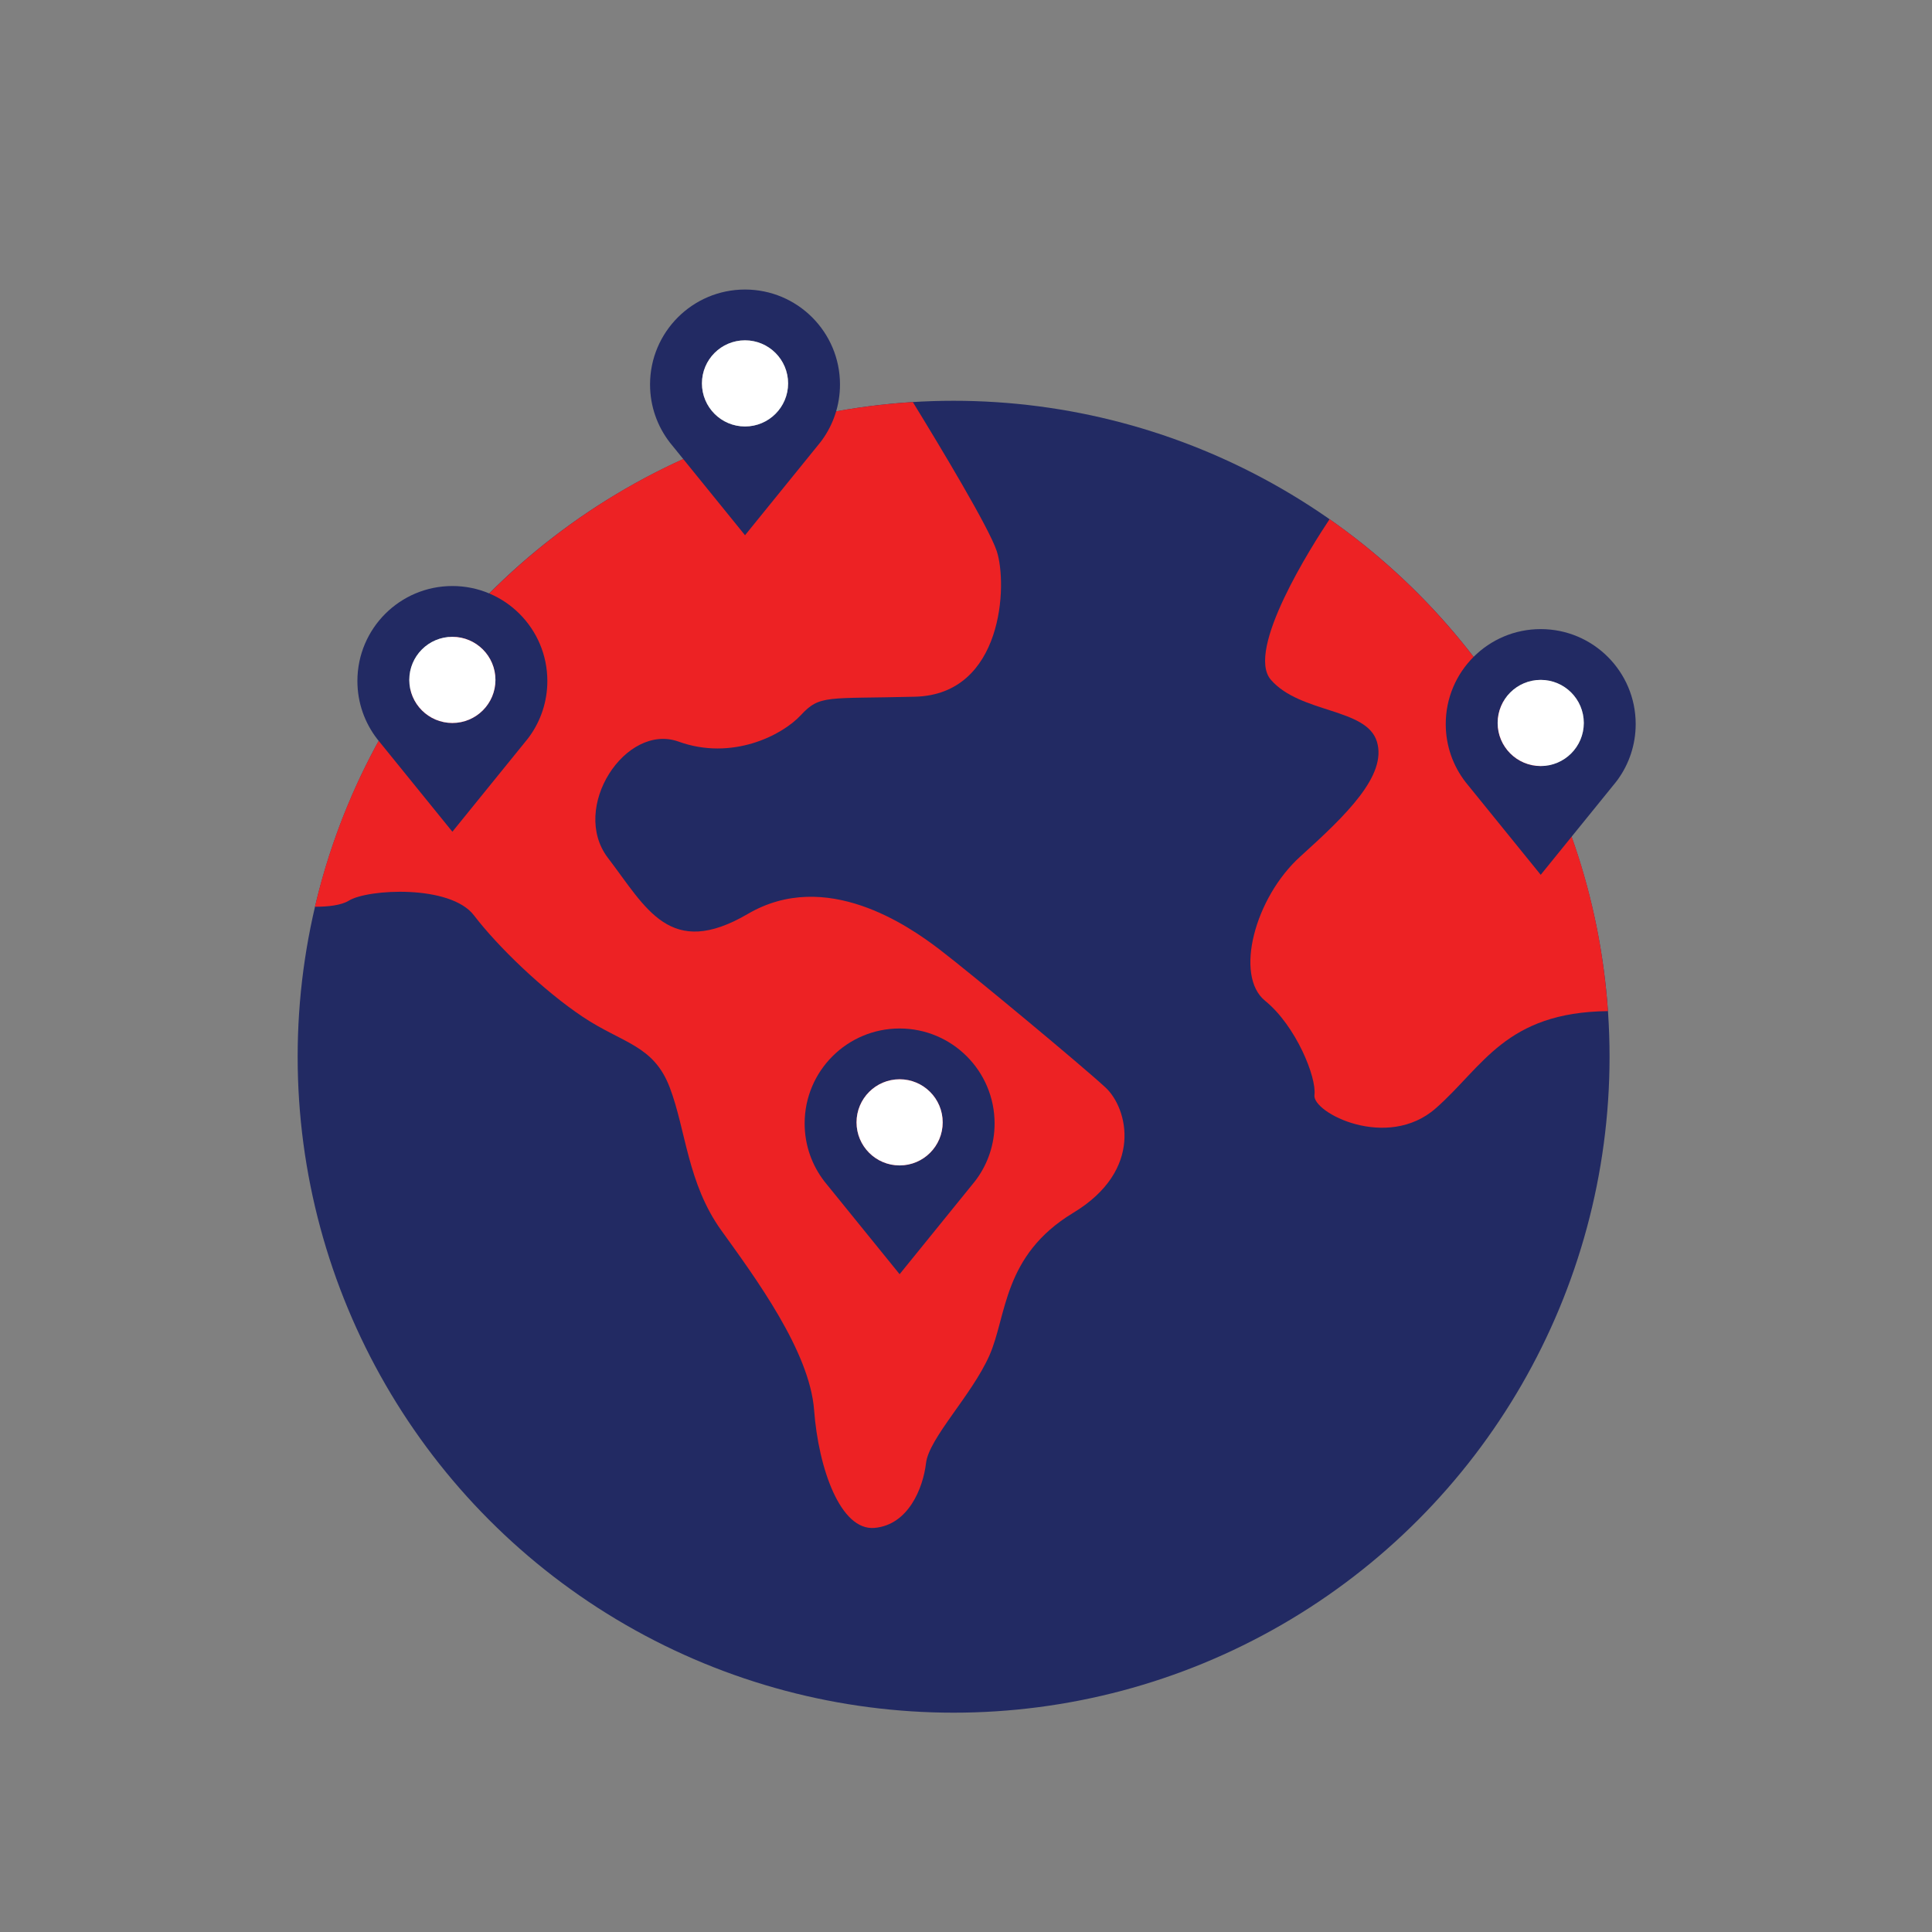 <svg xmlns="http://www.w3.org/2000/svg" xmlns:xlink="http://www.w3.org/1999/xlink" id="Layer_1" x="0px" y="0px" viewBox="0 0 1080 1080" style="enable-background:new 0 0 1080 1080;" xml:space="preserve"><rect x="0" y="0" width="1080" height="1080" fill="#808080" stroke="none"/><style type="text/css">	.st0{fill:#222A63;}	.st1{fill:#ED2224;}	.st2{fill:#FFFFFF;}</style><g>	<circle class="st0" cx="533.07" cy="590.72" r="366.68"></circle>	<path class="st1" d="M525.05,530.63c-17.28-13.17-63.38-45.27-107-19.75c-43.62,25.52-56.79-3.29-78.19-31.28  c-21.4-27.98,9.88-75.72,39.51-65.02c29.63,10.7,57.62-3.29,68.32-14.82c10.7-11.52,14.4-9.05,63.79-10.29  c49.38-1.23,51.85-62.97,45.68-81.48c-4.34-13.03-31.28-57.81-46.88-83.23c-163.48,10.03-298,127.17-334.24,282.13  c7.34-0.01,14.71-0.8,18.96-3.42c10.7-6.58,56.79-9.05,69.96,8.23c13.17,17.28,38.68,41.98,60.91,56.79  c22.22,14.82,39.51,15.64,48.56,39.51c9.05,23.87,9.88,53.5,28.81,79.84c18.93,26.34,49.38,67.49,51.85,100.42  c2.47,32.92,14.82,67.49,33.75,65.85c18.93-1.65,27.16-22.22,28.81-36.22c1.65-13.99,25.52-37.86,35.39-60.08  c9.88-22.22,7.41-55.97,46.92-79.84c39.51-23.87,30.45-58.44,18.11-69.96C605.71,596.48,542.33,543.8,525.05,530.63z"></path>	<path class="st1" d="M743.24,290.23c-9.63,14.45-47.2,73.22-32.8,89.78c16.46,18.93,53.5,15.64,59.26,34.57  c5.76,18.93-17.28,41.15-42.8,64.2c-25.52,23.05-36.95,66.67-19.71,80.66c17.24,13.99,28.88,42.8,27.59,52.68  c-1.29,9.88,40.68,31.28,67.84,7.41c26.52-23.31,38.95-53.66,96.23-54.31C891.04,451.45,831.34,351.97,743.24,290.23z"></path>	<g>		<path class="st0" d="M555.98,628.02c0-29.32-23.77-53.09-53.09-53.09s-53.09,23.77-53.09,53.09c0,12.22,4.14,23.46,11.07,32.43   h-0.01l0.19,0.23c0.42,0.54,0.85,1.08,1.3,1.6l40.54,50l40.54-50.01c0.48-0.57,0.95-1.14,1.4-1.73l0.07-0.09h0   c0.38-0.49,0.77-0.98,1.13-1.49C552.29,650.26,555.98,639.57,555.98,628.02z M502.89,651.48c-13.3,0-24.07-10.78-24.07-24.07   c0-13.3,10.78-24.08,24.07-24.08c13.3,0,24.08,10.78,24.08,24.08C526.97,640.7,516.19,651.48,502.89,651.48z"></path>		<circle class="st2" cx="502.89" cy="627.4" r="24.08"></circle>	</g>	<g>		<path class="st0" d="M305.97,380.68c0-29.32-23.77-53.09-53.09-53.09s-53.09,23.77-53.09,53.09c0,12.22,4.14,23.46,11.07,32.43   h-0.01l0.19,0.23c0.42,0.54,0.85,1.08,1.3,1.6l40.54,50l40.54-50.01c0.48-0.57,0.95-1.14,1.4-1.73l0.07-0.09h0   c0.38-0.49,0.77-0.98,1.13-1.49C302.28,402.92,305.97,392.23,305.97,380.68z M252.88,404.14c-13.3,0-24.07-10.78-24.07-24.07   c0-13.3,10.78-24.08,24.07-24.08c13.3,0,24.08,10.78,24.08,24.08C276.96,393.36,266.18,404.14,252.88,404.14z"></path>		<circle class="st2" cx="252.88" cy="380.07" r="24.08"></circle>	</g>	<g>		<path class="st0" d="M469.56,214.94c0-29.32-23.77-53.09-53.09-53.09c-29.32,0-53.09,23.77-53.09,53.09   c0,12.22,4.14,23.46,11.07,32.43h-0.01l0.19,0.23c0.42,0.54,0.85,1.08,1.3,1.6l40.54,50l40.54-50.01c0.48-0.57,0.95-1.14,1.4-1.73   l0.07-0.09h0c0.38-0.49,0.77-0.98,1.13-1.49C465.87,237.17,469.56,226.49,469.56,214.94z M416.47,238.4   c-13.3,0-24.07-10.78-24.07-24.07c0-13.3,10.78-24.08,24.07-24.08c13.3,0,24.08,10.78,24.08,24.08   C440.55,227.62,429.77,238.4,416.47,238.4z"></path>		<circle class="st2" cx="416.47" cy="214.32" r="24.08"></circle>	</g>	<g>		<path class="st0" d="M914.36,404.76c0-29.32-23.77-53.09-53.09-53.09c-29.32,0-53.09,23.77-53.09,53.09   c0,12.22,4.14,23.46,11.07,32.43h-0.01l0.19,0.23c0.42,0.54,0.85,1.08,1.3,1.6l40.54,50l40.54-50.01c0.48-0.57,0.95-1.14,1.4-1.73   l0.07-0.09h0c0.38-0.49,0.77-0.98,1.13-1.49C910.67,426.99,914.36,416.31,914.36,404.76z M861.27,428.22   c-13.3,0-24.07-10.78-24.07-24.07c0-13.3,10.78-24.08,24.07-24.08c13.3,0,24.08,10.78,24.08,24.08   C885.35,417.44,874.57,428.22,861.27,428.22z"></path>		<circle class="st2" cx="861.27" cy="404.14" r="24.08"></circle>	</g></g></svg>